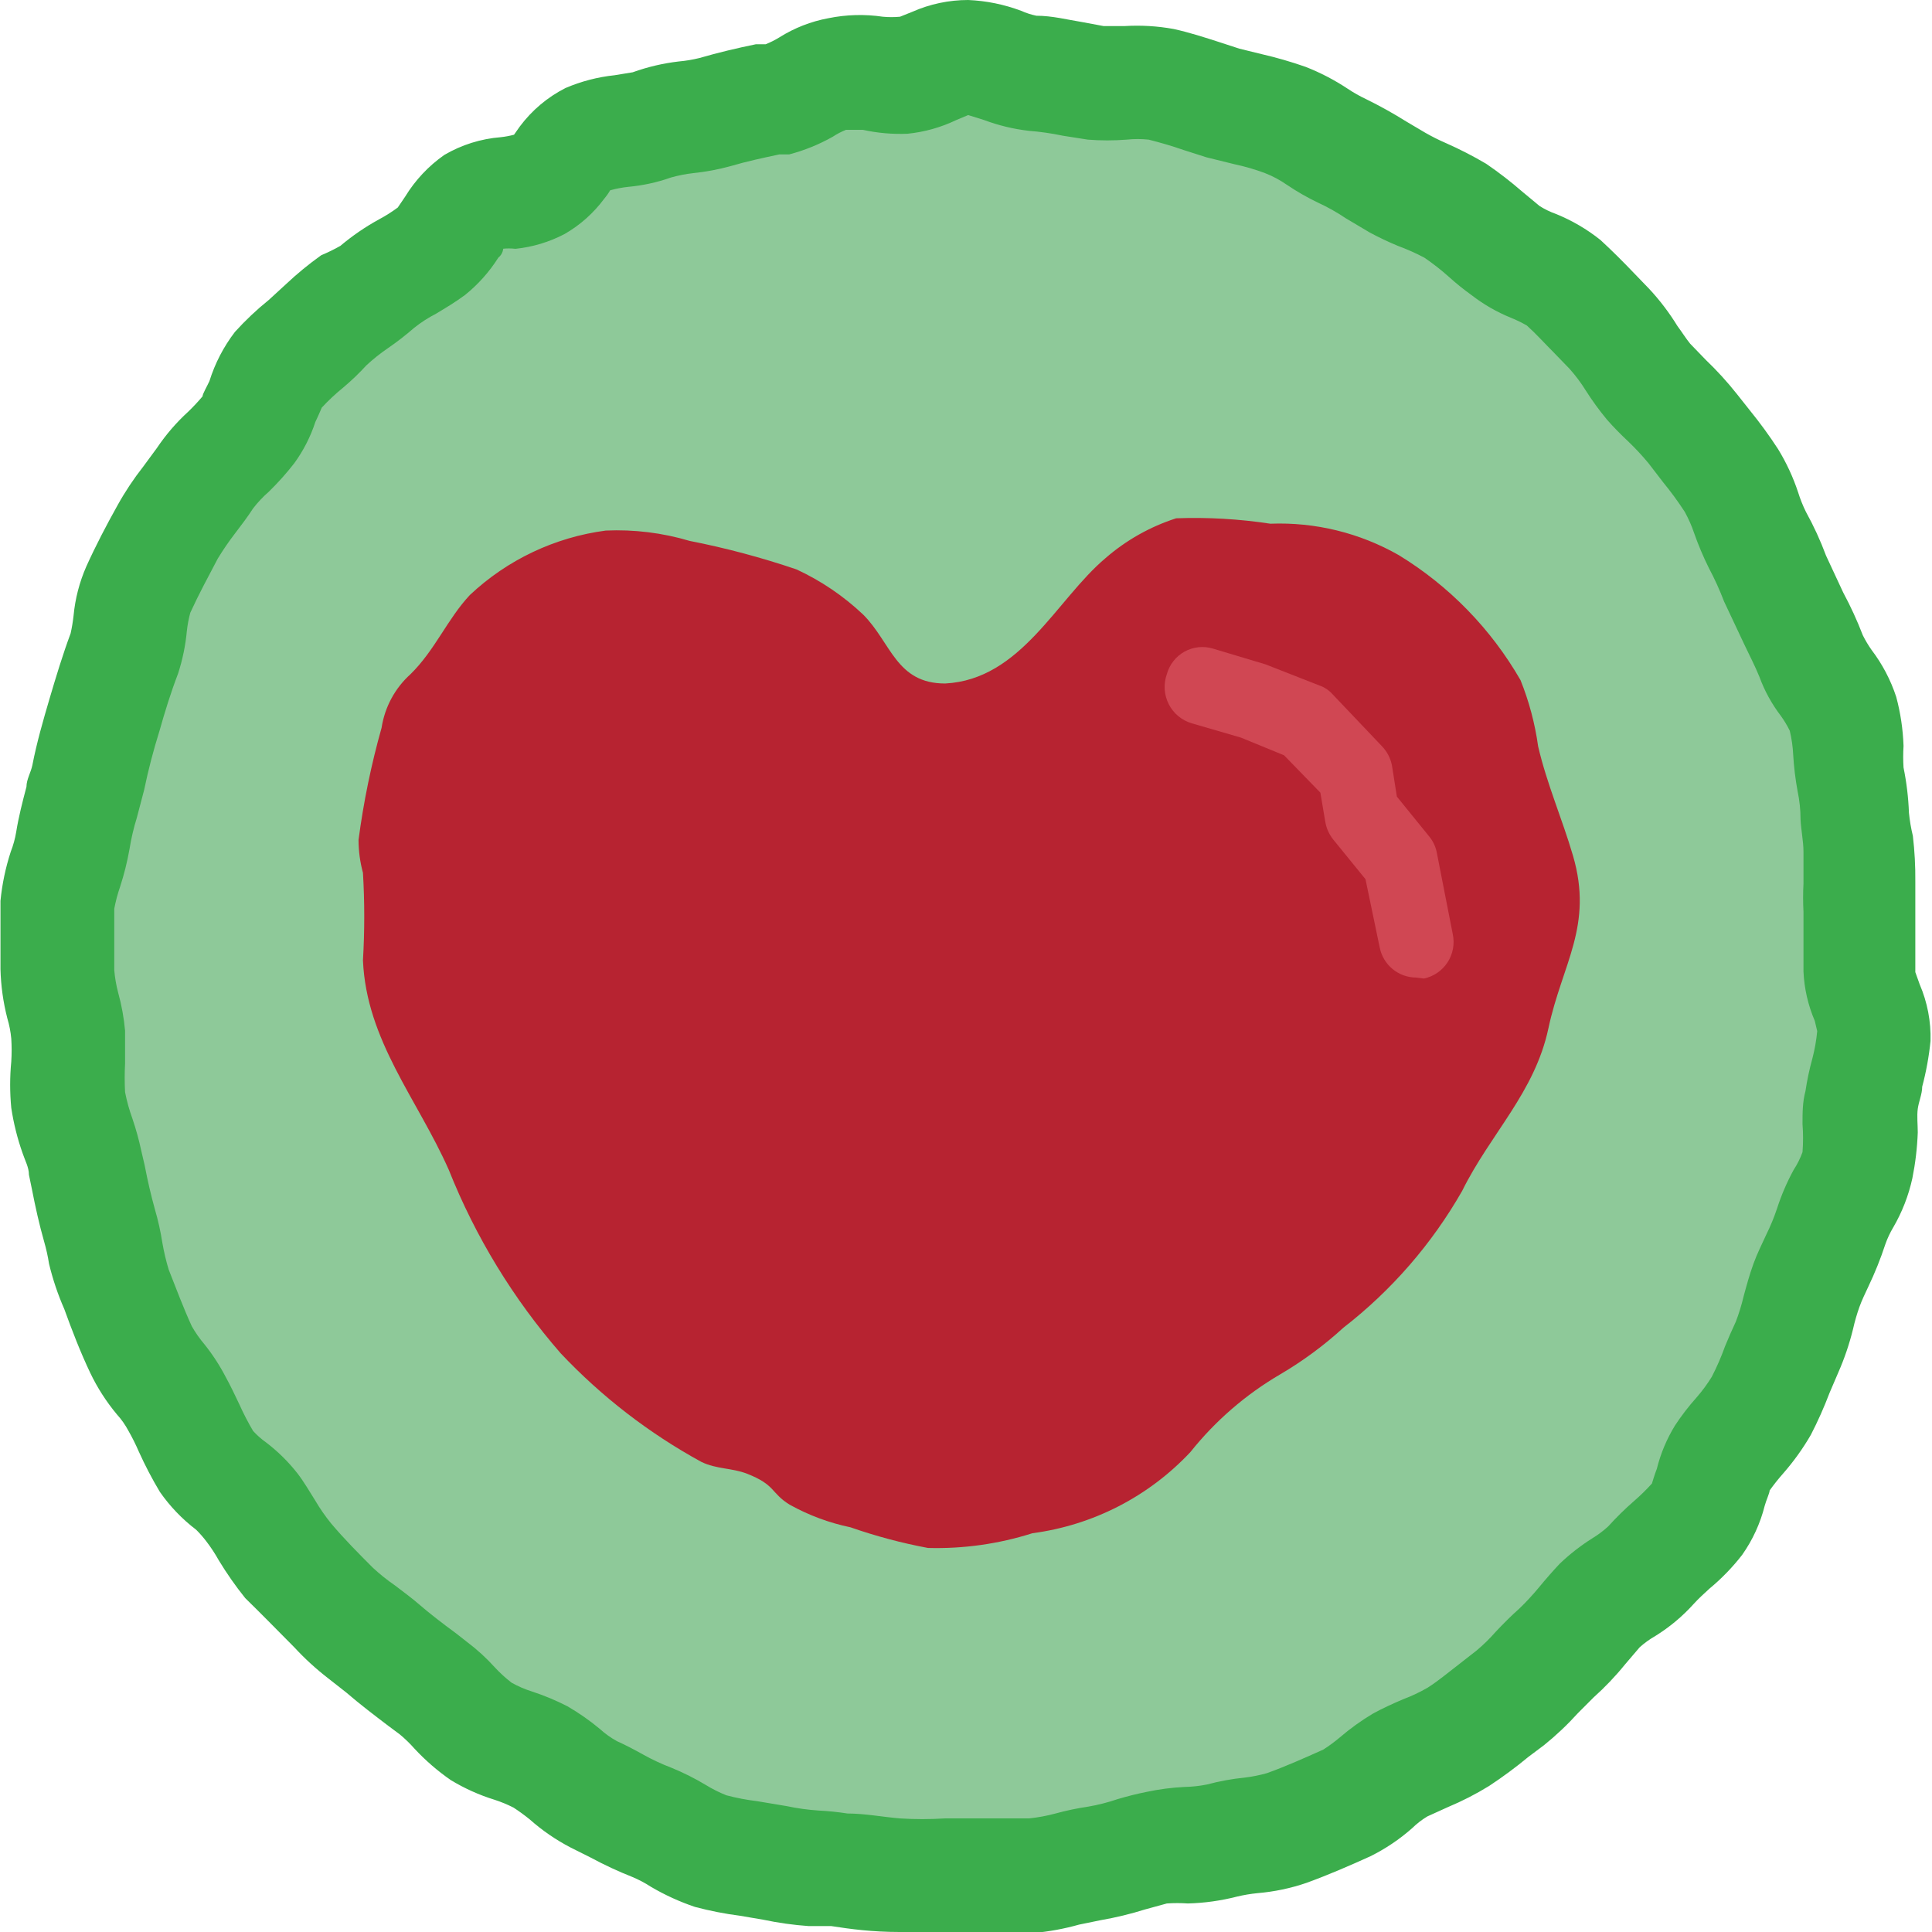 <svg width="90" height="90" viewBox="0 0 90 90" fill="none" xmlns="http://www.w3.org/2000/svg">
<g clip-path="url(#clip0_971_3872)">
<path d="M81.775 25.197C107.388 76.6 34.273 114.029 6.512 62.879C-14.075 12.828 55.065 -21.441 81.775 25.197Z" fill="#8EC999"/>
<path d="M43.046 90C42.666 90.023 42.284 90.023 41.904 90C40.624 90 39.619 89.863 38.728 89.725H37.677C36.962 89.674 36.253 89.575 35.552 89.427L34.478 89.244C33.769 89.153 33.067 89.015 32.376 88.832C31.66 88.591 30.971 88.276 30.32 87.893C30.045 87.713 29.754 87.56 29.451 87.434C28.795 87.174 28.154 86.876 27.532 86.541L26.572 86.06C25.889 85.704 25.252 85.266 24.676 84.754C24.434 84.558 24.182 84.375 23.922 84.205C23.635 84.059 23.337 83.936 23.031 83.838C22.318 83.617 21.635 83.309 20.997 82.922C20.382 82.496 19.815 82.005 19.306 81.456C19.095 81.217 18.866 80.995 18.621 80.792L18.096 80.402C17.433 79.898 16.77 79.394 16.131 78.844L15.285 78.18C14.721 77.744 14.193 77.261 13.709 76.737C12.955 75.981 12.223 75.225 11.424 74.446C10.974 73.887 10.562 73.297 10.19 72.683C10.021 72.379 9.83 72.088 9.619 71.812C9.472 71.618 9.312 71.434 9.139 71.262C8.487 70.767 7.916 70.171 7.448 69.499C7.085 68.892 6.757 68.265 6.466 67.62C6.324 67.291 6.164 66.969 5.986 66.658C5.837 66.376 5.653 66.114 5.438 65.879C4.949 65.291 4.534 64.645 4.204 63.955C3.747 62.993 3.358 61.985 2.993 60.977C2.694 60.298 2.457 59.592 2.284 58.87C2.23 58.522 2.154 58.178 2.056 57.839C1.827 57.037 1.645 56.213 1.485 55.388L1.348 54.724C1.348 54.38 1.165 54.06 1.051 53.716C0.809 53.032 0.633 52.326 0.525 51.609C0.456 50.892 0.456 50.171 0.525 49.455C0.548 49.097 0.548 48.737 0.525 48.379C0.495 48.06 0.434 47.746 0.342 47.44C0.149 46.691 0.042 45.922 0.022 45.149V44.897C0.022 43.912 0.022 42.927 0.022 41.965C0.098 41.186 0.259 40.418 0.502 39.674C0.618 39.378 0.702 39.071 0.754 38.758C0.868 38.048 1.051 37.338 1.233 36.651C1.233 36.307 1.439 35.986 1.508 35.643C1.713 34.589 2.01 33.558 2.307 32.55C2.604 31.542 2.924 30.489 3.29 29.504C3.351 29.232 3.396 28.956 3.427 28.679C3.501 27.889 3.702 27.115 4.021 26.388C4.455 25.426 4.958 24.464 5.483 23.525C5.831 22.899 6.229 22.301 6.671 21.738L7.311 20.868C7.729 20.246 8.22 19.677 8.773 19.173C9.006 18.948 9.227 18.711 9.436 18.463C9.436 18.348 9.642 18.005 9.756 17.753C10.015 16.925 10.417 16.15 10.944 15.462C11.43 14.925 11.957 14.427 12.521 13.973L13.32 13.24C13.837 12.753 14.387 12.301 14.965 11.889C15.271 11.762 15.568 11.616 15.856 11.453C16.415 10.982 17.02 10.567 17.662 10.216C17.964 10.055 18.254 9.871 18.53 9.667L18.872 9.163C19.341 8.394 19.963 7.731 20.7 7.216C21.503 6.746 22.401 6.464 23.328 6.391C23.536 6.368 23.742 6.33 23.945 6.276L24.219 5.887C24.781 5.136 25.508 4.524 26.344 4.1C27.072 3.789 27.842 3.588 28.629 3.505L29.474 3.367C30.168 3.117 30.889 2.948 31.622 2.863C31.945 2.834 32.266 2.781 32.581 2.703C33.45 2.451 34.318 2.245 35.209 2.062H35.666C35.888 1.974 36.102 1.866 36.306 1.741C37.004 1.301 37.78 0.998 38.591 0.848C39.426 0.678 40.284 0.654 41.127 0.779C41.393 0.804 41.66 0.804 41.926 0.779L42.498 0.55C43.319 0.187 44.206 0 45.102 0C45.946 0.036 46.779 0.206 47.57 0.504C47.797 0.605 48.035 0.682 48.278 0.733C49.01 0.733 49.718 0.916 50.426 1.031L51.409 1.214H52.391C53.155 1.168 53.922 1.214 54.676 1.351C55.407 1.512 56.115 1.741 56.824 1.97L57.738 2.268L58.766 2.52C59.462 2.68 60.148 2.879 60.822 3.115C61.503 3.382 62.154 3.72 62.764 4.123C63.048 4.313 63.346 4.482 63.655 4.627C64.289 4.939 64.907 5.283 65.506 5.658L66.397 6.185C66.708 6.363 67.028 6.524 67.357 6.666C67.999 6.95 68.625 7.271 69.23 7.628C69.819 8.03 70.383 8.466 70.921 8.934L71.721 9.598C71.958 9.747 72.211 9.87 72.475 9.964C73.223 10.266 73.923 10.675 74.554 11.178C75.102 11.682 75.628 12.209 76.153 12.759L76.816 13.446C77.315 13.98 77.759 14.564 78.141 15.187C78.347 15.462 78.53 15.76 78.735 16.012L79.466 16.768C79.981 17.261 80.463 17.789 80.906 18.348L81.523 19.127C81.988 19.699 82.423 20.296 82.825 20.914C83.214 21.547 83.528 22.224 83.762 22.93C83.86 23.244 83.982 23.55 84.128 23.846C84.49 24.501 84.803 25.182 85.064 25.884L85.864 27.602C86.21 28.247 86.516 28.912 86.778 29.595C86.898 29.834 87.035 30.064 87.189 30.282C87.688 30.939 88.074 31.675 88.332 32.459C88.533 33.206 88.648 33.975 88.674 34.749C88.653 35.085 88.653 35.422 88.674 35.757C88.816 36.452 88.9 37.156 88.926 37.865C88.962 38.227 89.023 38.587 89.109 38.941C89.192 39.648 89.23 40.36 89.223 41.072C89.223 41.415 89.223 41.759 89.223 42.125C89.223 43.179 89.223 44.21 89.223 45.286L89.428 45.859C89.785 46.69 89.957 47.589 89.931 48.493C89.859 49.213 89.729 49.925 89.543 50.624C89.543 50.967 89.383 51.311 89.337 51.654C89.291 51.998 89.337 52.387 89.337 52.754C89.311 53.47 89.227 54.182 89.086 54.884C88.91 55.69 88.61 56.463 88.195 57.175C88.048 57.422 87.925 57.683 87.829 57.954C87.606 58.635 87.339 59.3 87.029 59.947C86.892 60.244 86.732 60.565 86.618 60.886C86.498 61.223 86.399 61.567 86.321 61.916C86.151 62.607 85.922 63.282 85.636 63.932L85.224 64.894C84.972 65.559 84.682 66.21 84.356 66.841C83.988 67.477 83.559 68.075 83.076 68.628C82.85 68.884 82.636 69.152 82.437 69.43C82.437 69.544 82.277 69.888 82.208 70.14C82.002 70.962 81.645 71.739 81.157 72.431C80.707 73.012 80.193 73.542 79.626 74.011C79.375 74.24 79.124 74.469 78.895 74.721C78.374 75.299 77.774 75.8 77.113 76.21C76.852 76.359 76.606 76.536 76.382 76.737L75.697 77.539C75.251 78.089 74.762 78.602 74.234 79.074L73.503 79.807C73.017 80.344 72.49 80.842 71.927 81.296L71.195 81.845C70.611 82.329 70.001 82.78 69.368 83.197C68.754 83.575 68.113 83.904 67.448 84.182L66.489 84.617C66.232 84.772 65.995 84.957 65.78 85.167C65.193 85.685 64.54 86.124 63.838 86.472C62.879 86.908 61.873 87.343 60.868 87.709C60.129 87.963 59.361 88.124 58.583 88.19C58.26 88.222 57.939 88.275 57.623 88.351C56.876 88.543 56.11 88.65 55.339 88.671C55.011 88.648 54.683 88.648 54.356 88.671L53.351 88.946C52.669 89.16 51.975 89.328 51.272 89.45L50.266 89.656C49.572 89.852 48.86 89.983 48.141 90.046C47.387 90.046 46.633 90.046 45.856 90.046H43.046V90ZM23.442 11.568C23.442 11.568 23.442 11.82 23.214 12.003C22.795 12.665 22.27 13.254 21.66 13.744C21.226 14.065 20.769 14.339 20.312 14.614C19.948 14.801 19.603 15.023 19.284 15.279C18.899 15.615 18.494 15.929 18.073 16.218C17.718 16.459 17.382 16.727 17.067 17.02C16.732 17.386 16.373 17.73 15.993 18.05C15.637 18.339 15.301 18.653 14.988 18.99C14.988 18.99 14.805 19.425 14.691 19.654C14.467 20.343 14.135 20.993 13.709 21.578C13.344 22.048 12.947 22.492 12.521 22.907C12.252 23.141 12.007 23.402 11.789 23.685C11.538 24.075 11.241 24.464 10.944 24.854C10.657 25.228 10.39 25.618 10.144 26.022C9.71 26.846 9.253 27.694 8.865 28.542C8.79 28.82 8.736 29.103 8.705 29.389C8.642 30.067 8.504 30.735 8.294 31.382C7.951 32.275 7.677 33.169 7.425 34.062C7.144 34.958 6.907 35.868 6.717 36.788L6.374 38.094C6.225 38.574 6.111 39.063 6.032 39.56C5.927 40.149 5.782 40.731 5.597 41.301C5.48 41.637 5.389 41.981 5.323 42.331C5.323 43.179 5.323 44.049 5.323 44.897V45.195C5.353 45.551 5.414 45.903 5.506 46.248C5.666 46.825 5.773 47.416 5.826 48.012C5.826 48.516 5.826 49.043 5.826 49.547C5.803 49.989 5.803 50.433 5.826 50.876C5.908 51.296 6.023 51.71 6.169 52.112C6.335 52.6 6.472 53.097 6.58 53.601L6.74 54.289C6.877 55.006 7.037 55.694 7.22 56.35C7.367 56.854 7.481 57.367 7.562 57.885C7.635 58.311 7.734 58.732 7.859 59.145C8.202 60.015 8.545 60.931 8.933 61.779C9.104 62.08 9.303 62.364 9.527 62.627C9.903 63.097 10.232 63.604 10.51 64.138C10.738 64.551 10.944 64.986 11.15 65.421C11.34 65.845 11.554 66.258 11.789 66.658C11.968 66.855 12.167 67.031 12.383 67.185C12.94 67.607 13.439 68.1 13.869 68.651C14.166 69.04 14.417 69.476 14.691 69.911C14.908 70.28 15.153 70.632 15.422 70.965C16.039 71.698 16.702 72.362 17.364 73.026C17.687 73.326 18.03 73.602 18.393 73.851C18.781 74.149 19.192 74.446 19.558 74.767C19.924 75.088 20.655 75.66 21.226 76.073L21.751 76.485C22.223 76.839 22.659 77.238 23.054 77.676C23.293 77.934 23.553 78.171 23.831 78.386C24.135 78.557 24.457 78.695 24.79 78.799C25.355 78.984 25.906 79.214 26.435 79.486C26.966 79.795 27.47 80.147 27.943 80.54C28.186 80.762 28.455 80.954 28.743 81.112C29.154 81.296 29.543 81.502 29.954 81.731C30.38 81.969 30.823 82.176 31.279 82.349C31.832 82.575 32.367 82.843 32.879 83.151C33.184 83.339 33.505 83.5 33.838 83.632C34.311 83.757 34.792 83.849 35.278 83.907L36.648 84.136C37.138 84.24 37.634 84.309 38.134 84.342C38.585 84.365 39.035 84.411 39.482 84.48C40.281 84.48 41.104 84.64 41.926 84.709C42.619 84.753 43.313 84.753 44.006 84.709H46.154C46.748 84.709 47.342 84.709 47.936 84.709C48.352 84.666 48.765 84.589 49.169 84.48C49.673 84.342 50.184 84.235 50.7 84.159C51.158 84.079 51.609 83.965 52.048 83.815C52.505 83.678 52.962 83.563 53.419 83.472C53.999 83.349 54.587 83.272 55.179 83.243C55.532 83.236 55.883 83.198 56.23 83.128C56.806 82.973 57.395 82.866 57.989 82.807C58.336 82.765 58.68 82.696 59.017 82.601C59.908 82.281 60.776 81.891 61.645 81.502C61.916 81.329 62.176 81.137 62.422 80.929C62.9 80.52 63.412 80.152 63.952 79.829C64.409 79.578 64.866 79.371 65.346 79.165C65.749 79.015 66.139 78.831 66.511 78.615C67.014 78.295 67.471 77.905 67.951 77.539L68.773 76.897C69.093 76.631 69.391 76.34 69.665 76.027C70.03 75.638 70.396 75.271 70.784 74.927C71.098 74.623 71.396 74.302 71.675 73.965C71.995 73.576 72.315 73.21 72.658 72.843C73.127 72.396 73.64 71.997 74.189 71.652C74.45 71.493 74.695 71.309 74.92 71.102C75.293 70.69 75.689 70.3 76.108 69.934C76.406 69.677 76.689 69.401 76.953 69.109C76.953 69.109 77.09 68.651 77.182 68.422C77.359 67.711 77.644 67.031 78.027 66.406C78.329 65.946 78.665 65.51 79.032 65.1C79.294 64.799 79.531 64.478 79.741 64.138C79.978 63.68 80.184 63.205 80.358 62.718C80.517 62.329 80.677 61.962 80.86 61.573C81.009 61.185 81.131 60.787 81.226 60.382C81.363 59.878 81.5 59.374 81.683 58.87C81.866 58.366 82.071 57.977 82.277 57.519C82.472 57.126 82.64 56.72 82.779 56.304C82.981 55.678 83.241 55.072 83.556 54.495C83.725 54.237 83.864 53.96 83.968 53.67C84.002 53.236 84.002 52.799 83.968 52.364C83.968 51.838 83.968 51.334 84.105 50.83C84.181 50.32 84.288 49.815 84.425 49.318C84.536 48.897 84.612 48.468 84.653 48.035L84.539 47.554C84.227 46.829 84.049 46.053 84.013 45.263C84.013 44.301 84.013 43.408 84.013 42.469C83.99 42.034 83.99 41.598 84.013 41.163C84.013 40.659 84.013 40.155 84.013 39.674C84.013 39.193 83.899 38.666 83.876 38.162C83.876 37.724 83.83 37.286 83.739 36.857C83.636 36.297 83.567 35.73 83.534 35.162C83.516 34.783 83.462 34.407 83.374 34.039C83.255 33.799 83.118 33.569 82.962 33.352C82.536 32.796 82.197 32.178 81.957 31.52C81.751 31.015 81.5 30.535 81.272 30.053L80.312 28.015C80.109 27.481 79.872 26.961 79.604 26.457C79.342 25.93 79.113 25.386 78.918 24.831C78.803 24.49 78.657 24.161 78.484 23.846C78.175 23.369 77.839 22.91 77.479 22.471L76.793 21.578C76.507 21.233 76.202 20.904 75.879 20.593C75.514 20.249 75.171 19.906 74.851 19.539C74.496 19.11 74.168 18.658 73.869 18.188C73.648 17.83 73.395 17.493 73.115 17.18L72.361 16.401C71.949 15.989 71.561 15.554 71.127 15.164C70.885 15.024 70.632 14.902 70.373 14.798C69.719 14.531 69.104 14.176 68.545 13.744C68.179 13.481 67.828 13.198 67.494 12.896C67.133 12.574 66.752 12.275 66.352 12.003C65.953 11.792 65.541 11.609 65.118 11.453C64.676 11.27 64.242 11.064 63.815 10.835L62.696 10.171C62.282 9.891 61.847 9.646 61.393 9.438C60.894 9.199 60.413 8.923 59.954 8.613C59.634 8.39 59.289 8.205 58.926 8.063C58.464 7.891 57.991 7.753 57.509 7.651L56.207 7.33L55.133 6.987C54.607 6.803 54.059 6.643 53.511 6.505C53.169 6.468 52.824 6.468 52.483 6.505C51.882 6.552 51.278 6.552 50.678 6.505L49.512 6.322C48.985 6.211 48.45 6.134 47.913 6.093C47.202 6.009 46.504 5.84 45.834 5.589L45.102 5.36L44.554 5.589C43.835 5.935 43.062 6.152 42.269 6.231C41.571 6.259 40.872 6.197 40.19 6.047H39.413C39.197 6.132 38.99 6.239 38.796 6.368C38.157 6.729 37.473 7.007 36.763 7.193H36.306C35.552 7.353 34.798 7.513 34.021 7.742C33.459 7.896 32.886 8.003 32.307 8.063C31.952 8.103 31.6 8.172 31.256 8.269C30.614 8.496 29.946 8.642 29.268 8.704C28.983 8.734 28.7 8.788 28.423 8.865C28.344 9.003 28.252 9.133 28.149 9.254C27.652 9.926 27.022 10.488 26.298 10.903C25.587 11.275 24.811 11.508 24.013 11.591C23.808 11.567 23.601 11.567 23.396 11.591L23.442 11.568Z" fill="#3BAD4C"/>
<path d="M73.275 39.858C72.772 38.14 72.064 36.536 71.653 34.772C71.506 33.712 71.23 32.673 70.83 31.68C69.457 29.296 67.508 27.295 65.164 25.862C63.343 24.823 61.27 24.316 59.177 24.396C57.726 24.175 56.257 24.09 54.791 24.144C53.58 24.533 52.461 25.164 51.5 25.999C49.215 27.923 47.57 31.657 44.029 31.84C41.744 31.84 41.516 29.939 40.213 28.633C39.298 27.767 38.248 27.055 37.106 26.526C35.477 25.972 33.813 25.528 32.125 25.197C30.858 24.82 29.538 24.657 28.218 24.716C25.847 25.028 23.633 26.077 21.889 27.717C20.838 28.84 20.267 30.283 19.124 31.405C18.4 32.056 17.924 32.938 17.776 33.902C17.293 35.615 16.935 37.36 16.702 39.124C16.703 39.643 16.772 40.159 16.908 40.659C16.988 42.017 16.988 43.379 16.908 44.737C17.068 48.47 19.444 51.196 20.906 54.495C22.149 57.617 23.911 60.506 26.116 63.039C28.023 65.061 30.236 66.769 32.673 68.101C33.382 68.445 34.09 68.376 34.798 68.651C36.146 69.178 35.895 69.544 36.786 70.094C37.672 70.587 38.627 70.942 39.619 71.148C40.797 71.559 42.003 71.881 43.229 72.11C44.878 72.155 46.523 71.923 48.096 71.423C50.91 71.052 53.51 69.717 55.453 67.643C56.613 66.189 58.031 64.962 59.634 64.024C60.69 63.404 61.678 62.675 62.582 61.848C64.824 60.11 66.703 57.946 68.111 55.48C69.436 52.8 71.493 50.898 72.132 47.898C72.772 44.897 74.234 43.133 73.275 39.858Z" fill="#B72331"/>
<path d="M65.963 45.538C65.564 45.536 65.178 45.395 64.871 45.141C64.562 44.886 64.351 44.533 64.273 44.141L63.61 40.957L62.102 39.102C61.912 38.863 61.786 38.579 61.736 38.277L61.508 36.925L59.817 35.185L57.806 34.36L55.522 33.696C55.291 33.629 55.076 33.515 54.891 33.361C54.706 33.208 54.554 33.018 54.445 32.803C54.336 32.588 54.271 32.354 54.256 32.113C54.241 31.873 54.275 31.632 54.356 31.405C54.417 31.184 54.521 30.977 54.662 30.797C54.804 30.616 54.98 30.466 55.18 30.355C55.38 30.244 55.6 30.175 55.828 30.15C56.055 30.126 56.285 30.148 56.504 30.214L58.949 30.947L61.462 31.932C61.7 32.014 61.912 32.156 62.079 32.344L64.364 34.749C64.611 35.001 64.778 35.319 64.844 35.666L65.072 37.109L66.558 38.941C66.737 39.152 66.863 39.404 66.923 39.674L67.677 43.523C67.724 43.747 67.726 43.978 67.684 44.203C67.641 44.428 67.555 44.642 67.43 44.834C67.305 45.025 67.143 45.19 66.954 45.319C66.765 45.448 66.553 45.538 66.329 45.584L65.963 45.538Z" fill="#D04753"/>
</g>
<defs>
<clipPath id="clip0_971_3872">
<rect width="90" height="90" fill="white"/>
</clipPath>
</defs>
</svg>
